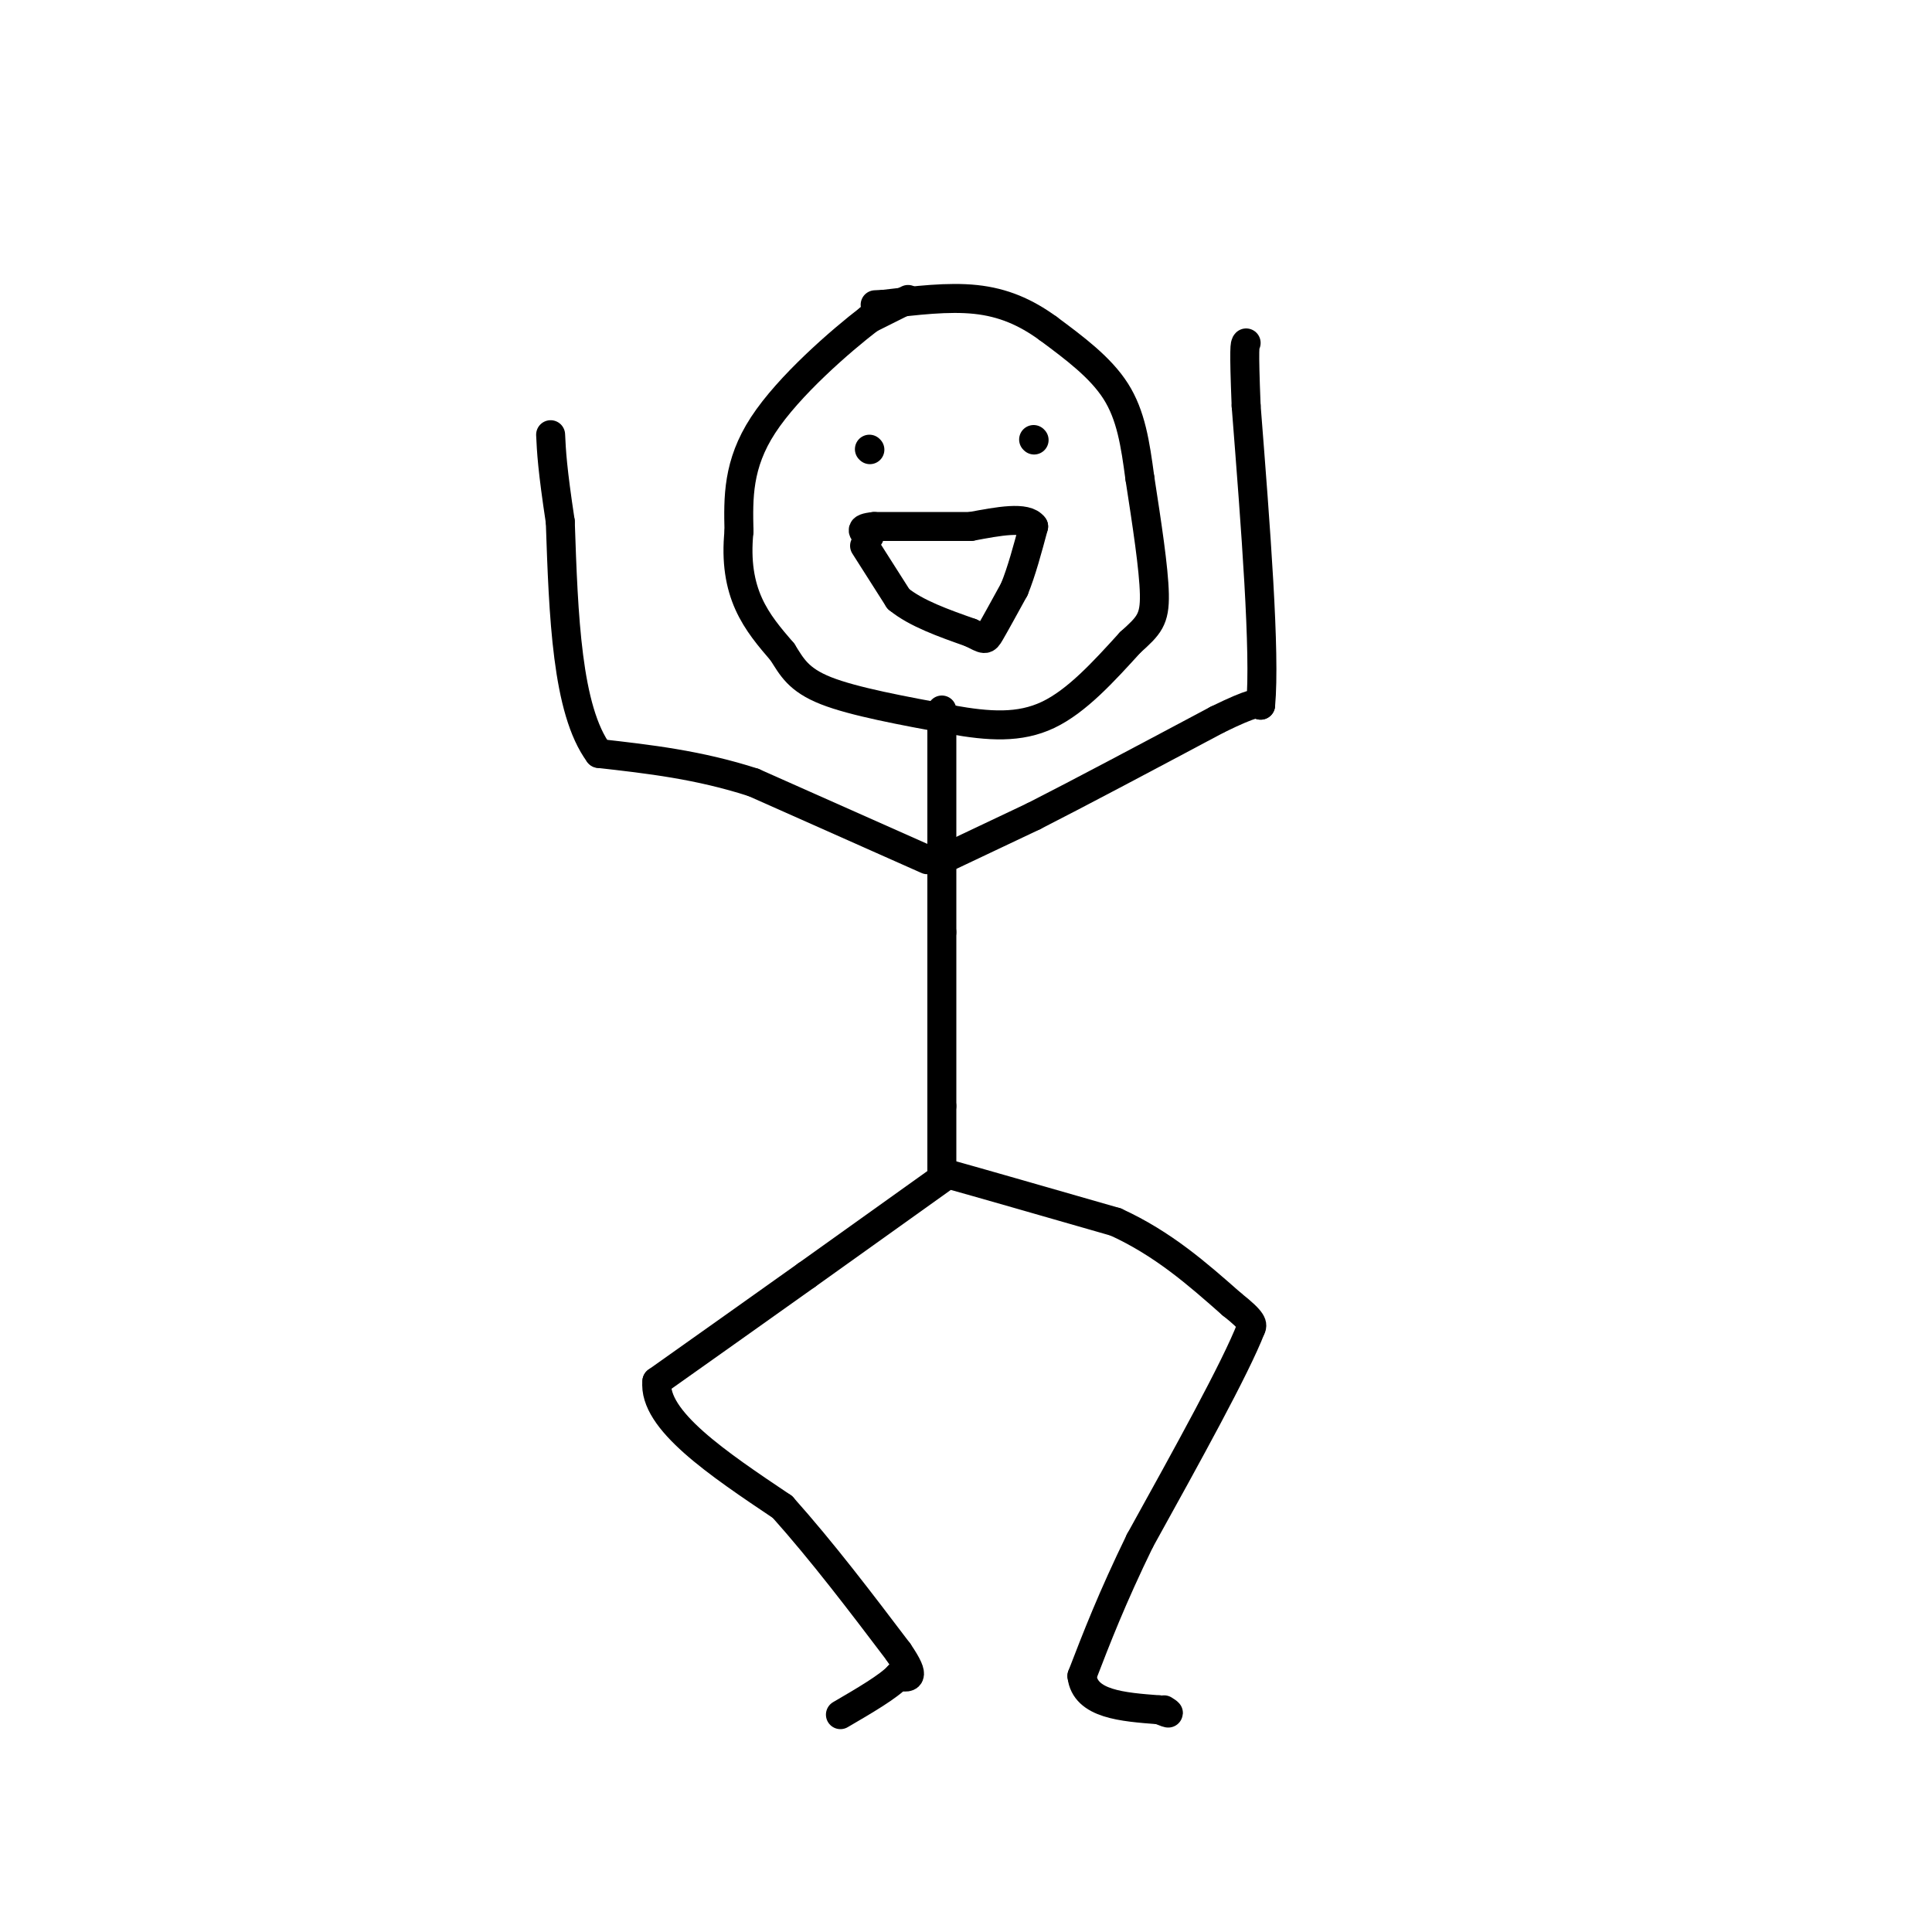 <svg viewBox='0 0 400 400' version='1.1' xmlns='http://www.w3.org/2000/svg' xmlns:xlink='http://www.w3.org/1999/xlink'><g fill='none' stroke='rgb(0,0,0)' stroke-width='6' stroke-linecap='round' stroke-linejoin='round'><path d='M188,62c0.000,0.000 -8.000,4.000 -8,4'/><path d='M180,66c-5.911,4.533 -16.689,13.867 -22,22c-5.311,8.133 -5.156,15.067 -5,22'/><path d='M153,110c-0.644,6.311 0.244,11.089 2,15c1.756,3.911 4.378,6.956 7,10'/><path d='M162,135c1.933,3.067 3.267,5.733 9,8c5.733,2.267 15.867,4.133 26,6'/><path d='M197,149c7.733,1.378 14.067,1.822 20,-1c5.933,-2.822 11.467,-8.911 17,-15'/><path d='M234,133c3.889,-3.489 5.111,-4.711 5,-10c-0.111,-5.289 -1.556,-14.644 -3,-24'/><path d='M236,99c-0.956,-7.156 -1.844,-13.044 -5,-18c-3.156,-4.956 -8.578,-8.978 -14,-13'/><path d='M217,68c-4.667,-3.400 -9.333,-5.400 -15,-6c-5.667,-0.600 -12.333,0.200 -19,1'/><path d='M183,63c-3.167,0.167 -1.583,0.083 0,0'/><path d='M195,147c0.000,0.000 0.000,46.000 0,46'/><path d='M195,193c0.000,13.667 0.000,24.833 0,36'/><path d='M195,229c0.000,8.333 0.000,11.167 0,14'/><path d='M192,178c0.000,0.000 -36.000,-16.000 -36,-16'/><path d='M156,162c-11.333,-3.667 -21.667,-4.833 -32,-6'/><path d='M124,156c-6.667,-9.000 -7.333,-28.500 -8,-48'/><path d='M116,108c-1.667,-11.000 -1.833,-14.500 -2,-18'/><path d='M195,178c0.000,0.000 19.000,-9.000 19,-9'/><path d='M214,169c9.500,-4.833 23.750,-12.417 38,-20'/><path d='M252,149c7.833,-3.833 8.417,-3.417 9,-3'/><path d='M261,146c1.000,-10.833 -1.000,-36.417 -3,-62'/><path d='M258,84c-0.500,-12.500 -0.250,-12.750 0,-13'/><path d='M195,244c0.000,0.000 -28.000,20.000 -28,20'/><path d='M167,264c-9.833,7.000 -20.417,14.500 -31,22'/><path d='M136,286c-0.833,8.000 12.583,17.000 26,26'/><path d='M162,312c8.333,9.333 16.167,19.667 24,30'/><path d='M186,342c4.000,5.833 2.000,5.417 0,5'/><path d='M186,347c-2.000,2.167 -7.000,5.083 -12,8'/><path d='M195,243c0.000,0.000 1.000,0.000 1,0'/><path d='M196,243c6.000,1.667 20.500,5.833 35,10'/><path d='M231,253c9.833,4.500 16.917,10.750 24,17'/><path d='M255,270c4.667,3.667 4.333,4.333 4,5'/><path d='M259,275c-3.167,8.167 -13.083,26.083 -23,44'/><path d='M236,319c-5.833,12.000 -8.917,20.000 -12,28'/><path d='M224,347c0.667,5.833 8.333,6.417 16,7'/><path d='M240,354c2.833,1.167 1.917,0.583 1,0'/><path d='M180,93c0.000,0.000 0.100,0.100 0.1,0.1'/><path d='M214,91c0.000,0.000 0.100,0.100 0.1,0.1'/><path d='M179,113c0.000,0.000 7.000,11.000 7,11'/><path d='M186,124c3.667,3.000 9.333,5.000 15,7'/><path d='M201,131c3.000,1.489 3.000,1.711 4,0c1.000,-1.711 3.000,-5.356 5,-9'/><path d='M210,122c1.500,-3.667 2.750,-8.333 4,-13'/><path d='M214,109c-1.500,-2.167 -7.250,-1.083 -13,0'/><path d='M201,109c-5.500,0.000 -12.750,0.000 -20,0'/><path d='M181,109c-3.500,0.333 -2.250,1.167 -1,2'/></g>
</svg>
